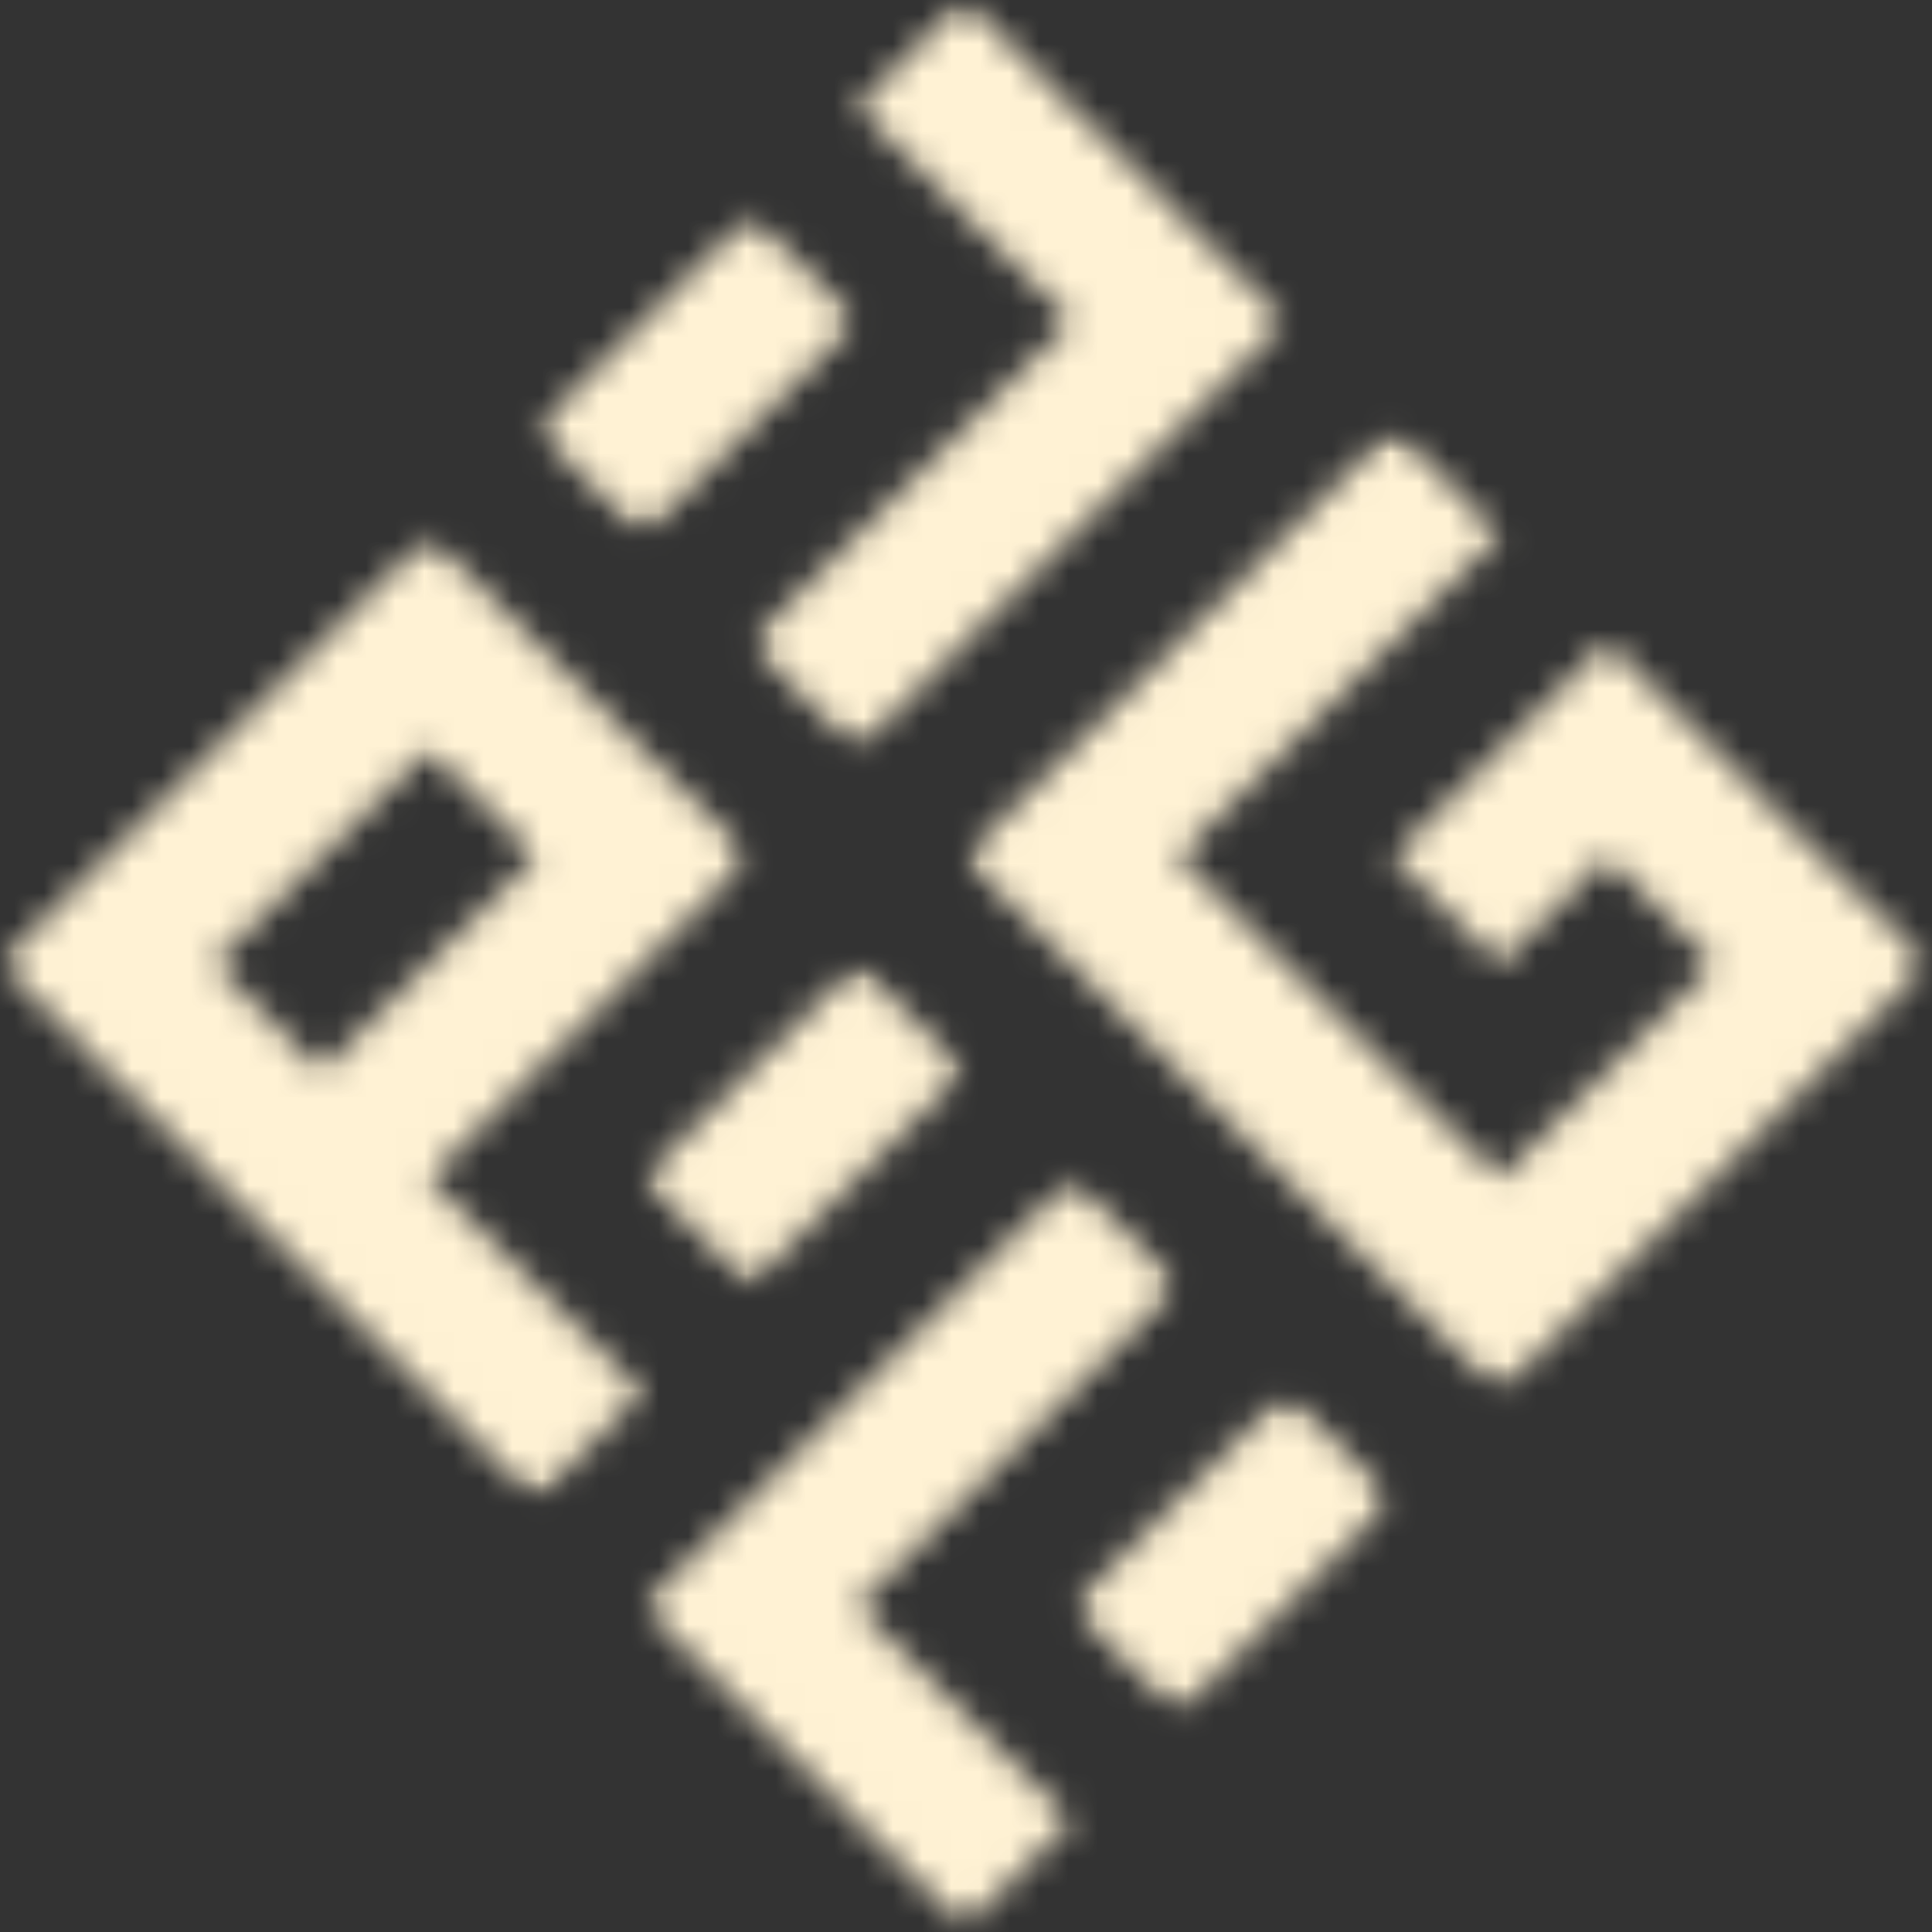 <?xml version="1.0" encoding="UTF-8"?> <svg xmlns="http://www.w3.org/2000/svg" width="66" height="66" viewBox="0 0 66 66" fill="none"><rect x="0" y="0" width="66" height="66" fill="#333333" stroke="none"/><mask id="mask0_11683_879" style="mask-type:luminance" maskUnits="userSpaceOnUse" x="25" y="0" width="20" height="26"><path d="M25.535 0H44.026V25.712H25.535V0Z" fill="white"></path></mask><g mask="url(#mask0_11683_879)"><mask id="mask1_11683_879" style="mask-type:luminance" maskUnits="userSpaceOnUse" x="25" y="0" width="19" height="26"><path d="M36.59 10.978L25.613 21.955L29.273 25.615L43.908 10.978L32.933 0L29.275 3.659L32.934 7.318L36.59 10.978Z" fill="white"></path></mask><g mask="url(#mask1_11683_879)"><path d="M-0.879 -0.883H66.747V66.744H-0.879V-0.883Z" fill="#FFF2D4"></path></g></g><mask id="mask2_11683_879" style="mask-type:luminance" maskUnits="userSpaceOnUse" x="0" y="18" width="26" height="34"><path d="M0 18.219H25.712V51.247H0V18.219Z" fill="white"></path></mask><g mask="url(#mask2_11683_879)"><mask id="mask3_11683_879" style="mask-type:luminance" maskUnits="userSpaceOnUse" x="0" y="18" width="26" height="34"><path d="M10.977 36.591L7.317 32.934L14.637 25.616L18.296 29.276L10.977 36.591ZM21.954 32.932L25.614 29.274L14.637 18.297L0 32.934L18.294 51.23L21.954 47.57L14.635 40.251L21.954 32.932Z" fill="white"></path></mask><g mask="url(#mask3_11683_879)"><path d="M-0.883 -0.879H66.743V66.748H-0.883V-0.879Z" fill="#FFF2D4"></path></g></g><mask id="mask4_11683_879" style="mask-type:luminance" maskUnits="userSpaceOnUse" x="18" y="7" width="12" height="12"><path d="M18.211 7.223H29.413V18.317H18.211V7.223Z" fill="white"></path></mask><g mask="url(#mask4_11683_879)"><mask id="mask5_11683_879" style="mask-type:luminance" maskUnits="userSpaceOnUse" x="18" y="7" width="12" height="12"><path d="M25.616 7.32L18.297 14.64L21.956 18.299L29.276 10.98L25.616 7.32Z" fill="white"></path></mask><g mask="url(#mask5_11683_879)"><path d="M-0.879 -0.879H66.747V66.748H-0.879V-0.879Z" fill="#FFF2D4"></path></g></g><mask id="mask6_11683_879" style="mask-type:luminance" maskUnits="userSpaceOnUse" x="21" y="32" width="13" height="13"><path d="M21.84 32.934H33.025V44.028H21.84V32.934Z" fill="white"></path></mask><g mask="url(#mask6_11683_879)"><mask id="mask7_11683_879" style="mask-type:luminance" maskUnits="userSpaceOnUse" x="21" y="32" width="12" height="12"><path d="M25.617 43.911L32.936 36.593L29.276 32.934L21.957 40.251L25.615 43.911H25.617Z" fill="white"></path></mask><g mask="url(#mask7_11683_879)"><path d="M-0.879 -0.879H66.747V66.748H-0.879V-0.879Z" fill="#FFF2D4"></path></g></g><mask id="mask8_11683_879" style="mask-type:luminance" maskUnits="userSpaceOnUse" x="21" y="40" width="20" height="26"><path d="M21.84 40.152H40.315V65.864H21.84V40.152Z" fill="white"></path></mask><g mask="url(#mask8_11683_879)"><mask id="mask9_11683_879" style="mask-type:luminance" maskUnits="userSpaceOnUse" x="21" y="40" width="20" height="26"><path d="M29.278 54.885L40.255 43.908L36.598 40.25L21.961 54.885L32.938 65.862L36.598 62.202L29.28 54.885H29.278Z" fill="white"></path></mask><g mask="url(#mask9_11683_879)"><path d="M-0.875 -0.883H66.751V66.744H-0.875V-0.883Z" fill="#FFF2D4"></path></g></g><mask id="mask10_11683_879" style="mask-type:luminance" maskUnits="userSpaceOnUse" x="36" y="47" width="12" height="12"><path d="M36.551 47.551H47.603V58.646H36.551V47.551Z" fill="white"></path></mask><g mask="url(#mask10_11683_879)"><mask id="mask11_11683_879" style="mask-type:luminance" maskUnits="userSpaceOnUse" x="36" y="47" width="12" height="12"><path d="M43.909 47.57L36.59 54.888L40.249 58.547L47.567 51.23L43.909 47.57Z" fill="white"></path></mask><g mask="url(#mask11_11683_879)"><path d="M-0.883 -0.879H66.743V66.748H-0.883V-0.879Z" fill="#FFF2D4"></path></g></g><mask id="mask12_11683_879" style="mask-type:luminance" maskUnits="userSpaceOnUse" x="32" y="14" width="34" height="34"><path d="M32.934 14.617H65.866V47.614H32.934V14.617Z" fill="white"></path></mask><g mask="url(#mask12_11683_879)"><mask id="mask13_11683_879" style="mask-type:luminance" maskUnits="userSpaceOnUse" x="32" y="14" width="34" height="34"><path d="M65.865 32.931L51.23 47.568L32.934 29.273L47.569 14.637L51.228 18.296L40.251 29.273L51.228 40.251L58.547 32.931L54.888 29.273L51.228 32.931L47.569 29.273L54.886 21.954L62.205 29.273L65.865 32.931Z" fill="white"></path></mask><g mask="url(#mask13_11683_879)"><path d="M-0.879 -0.883H66.747V66.744H-0.879V-0.883Z" fill="#FFF2D4"></path></g></g></svg> 